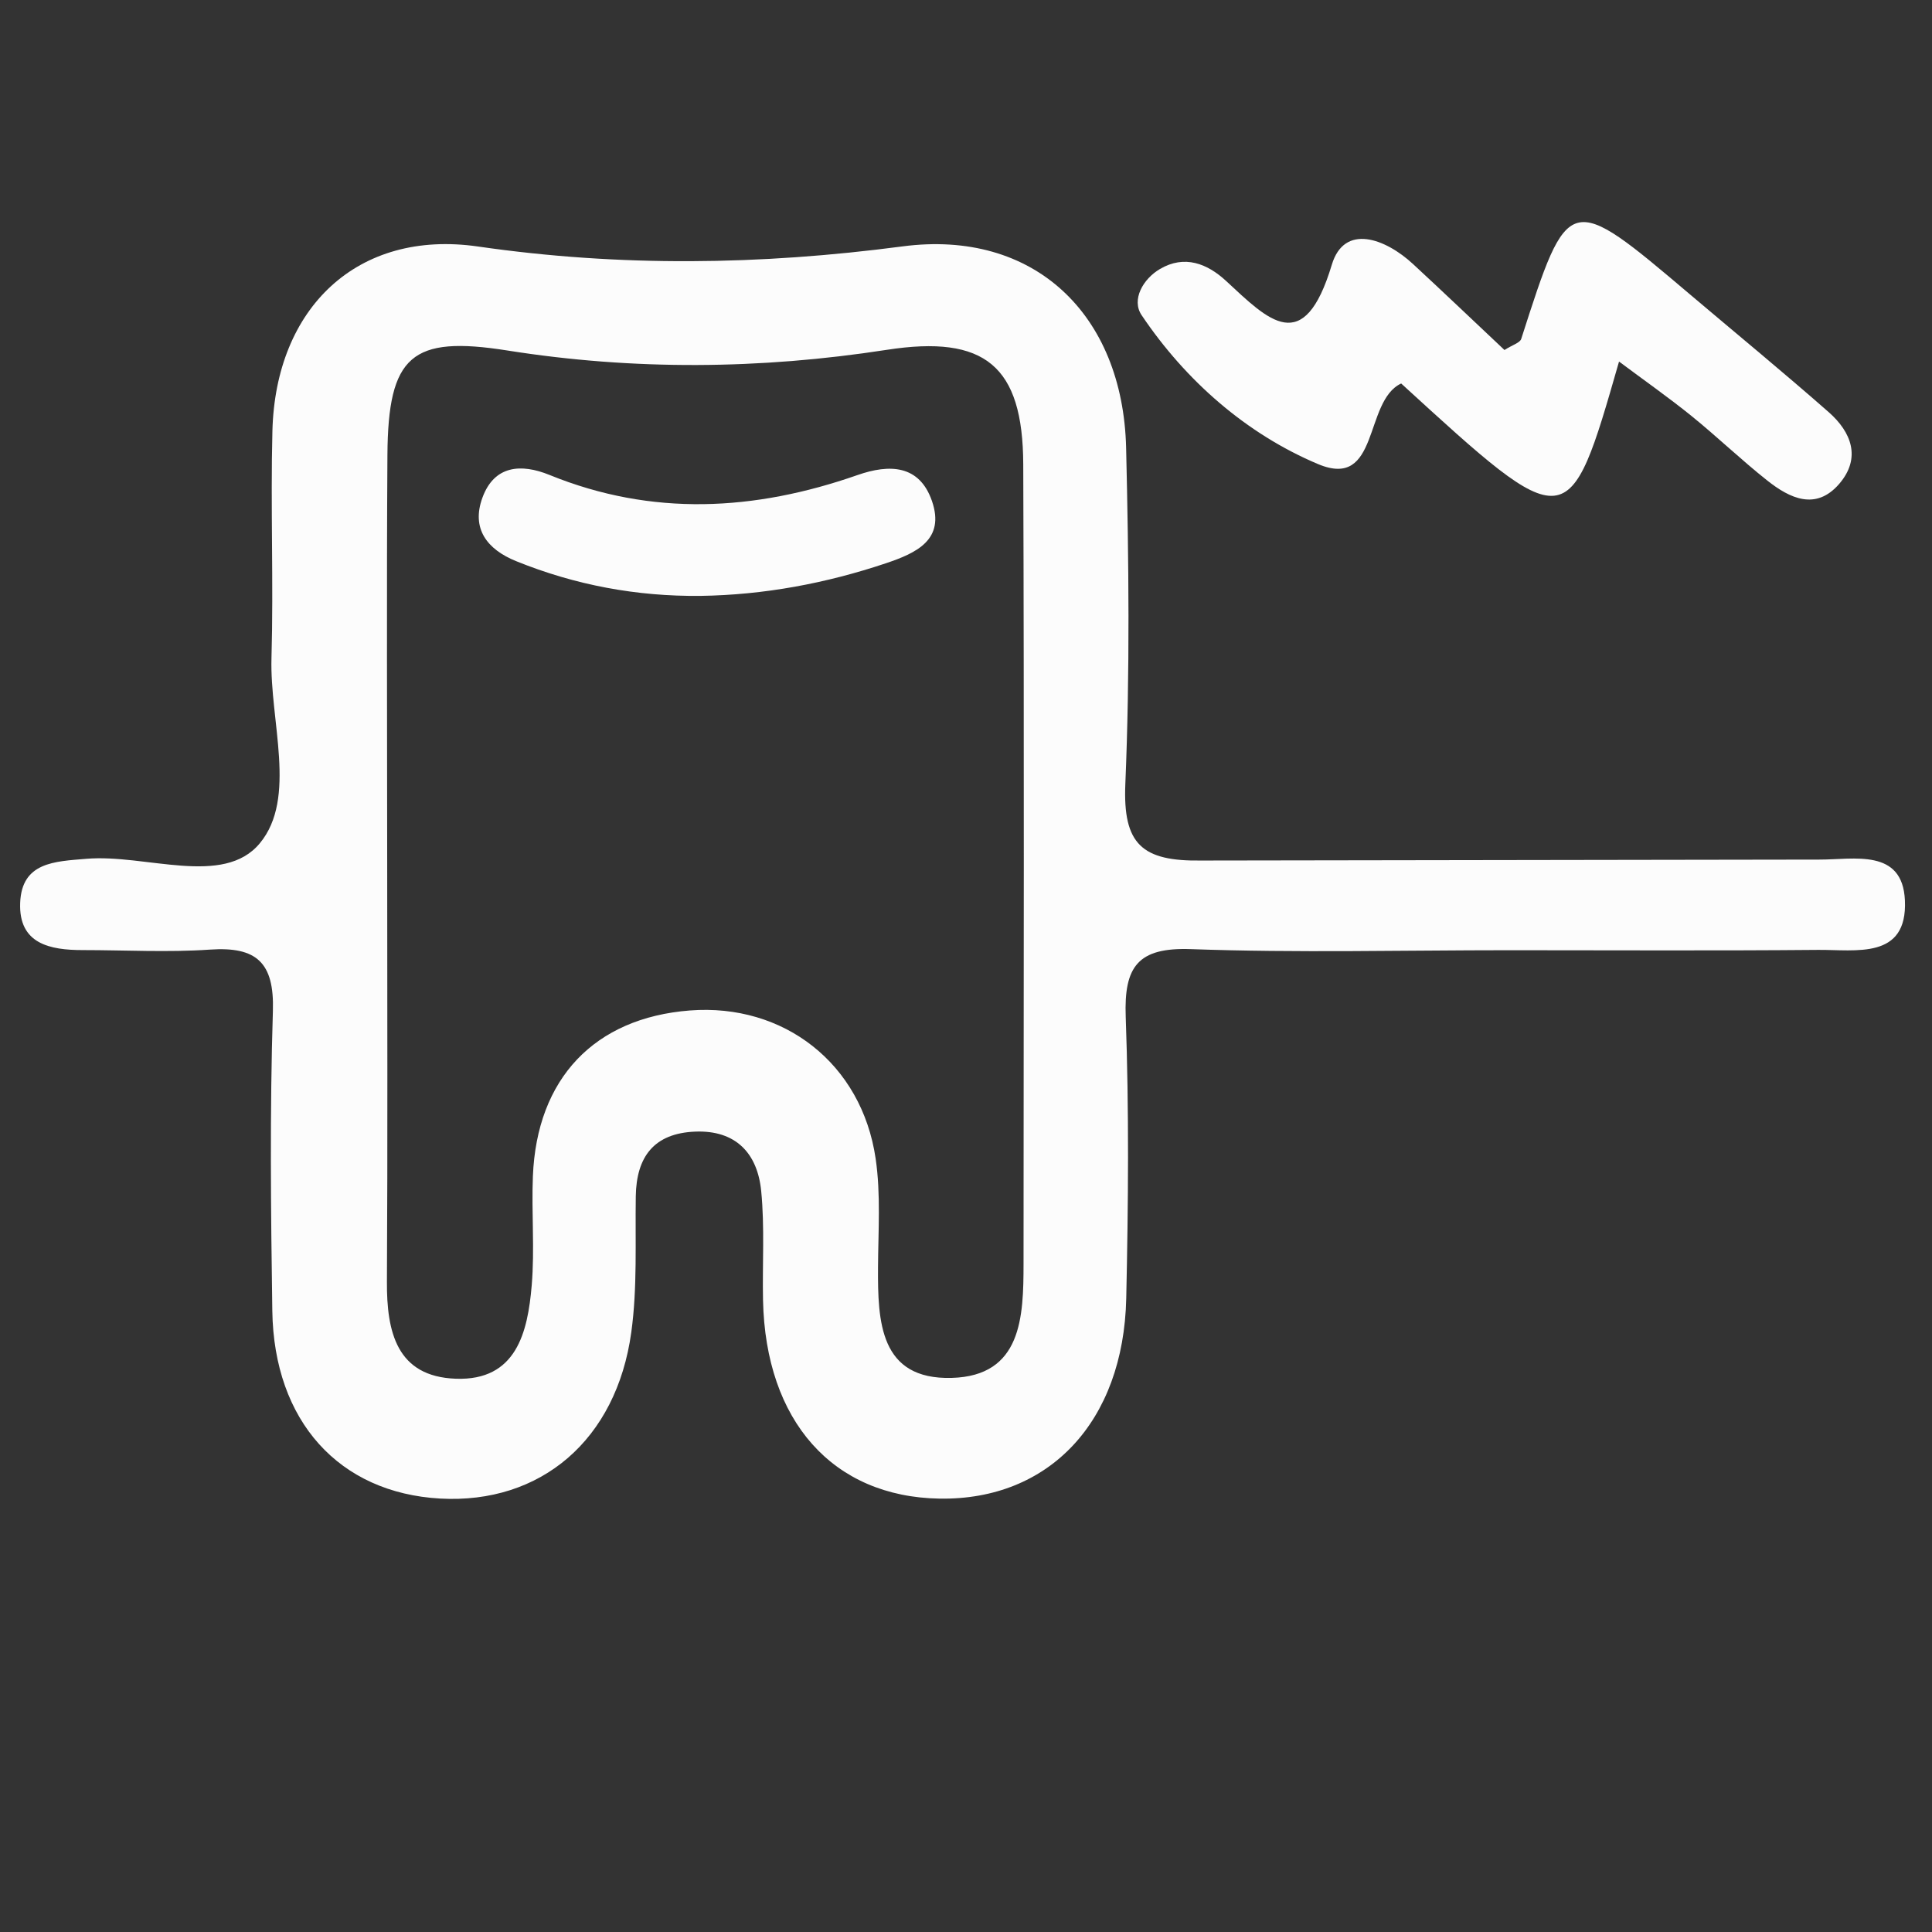<svg xmlns="http://www.w3.org/2000/svg" xmlns:xlink="http://www.w3.org/1999/xlink" id="Capa_1" x="0px" y="0px" width="100px" height="100px" viewBox="0 0 100 100" xml:space="preserve">
<rect x="0" y="0" width="100" height="100" fill="#333333" stroke="none"/>
<g id="Capa_4">
	<g>
		<path fill="#FCFCFC" d="M83.801,18.714c-2.604,9.07-2.604,9.07-11.277,1.135c-1.946,0.911-1.101,5.521-4.307,4.17    c-3.684-1.553-6.835-4.294-9.13-7.711c-0.532-0.793,0.072-1.868,0.954-2.386c1.27-0.745,2.448-0.282,3.424,0.622    c2.188,2.027,4.021,3.972,5.469-0.841c0.647-2.153,2.772-1.362,4.207-0.034c1.597,1.478,3.173,2.98,4.73,4.447    c0.42-0.269,0.801-0.37,0.867-0.574c2.451-7.631,2.446-7.632,8.76-2.283c2.387,2.021,4.806,4.009,7.155,6.073    c1.176,1.033,1.692,2.375,0.548,3.708c-1.208,1.406-2.559,0.757-3.726-0.167c-1.348-1.067-2.592-2.265-3.93-3.348    C86.359,20.567,85.104,19.688,83.801,18.714z"></path>
		<path fill="#FCFCFC" d="M94.175,44.492c1.776,0.006,4.303-0.599,4.423,2.112c0.138,3.082-2.552,2.544-4.499,2.562    c-5.329,0.048-10.66,0.016-15.99,0.017c-5.486,0.001-10.979,0.14-16.459-0.056c-2.754-0.101-3.478,0.899-3.383,3.5    c0.175,4.854,0.134,9.72,0.027,14.577c-0.14,6.394-4,10.456-9.663,10.364c-5.52-0.09-9.009-4.007-9.137-10.278    c-0.038-1.88,0.089-3.773-0.094-5.638c-0.189-1.946-1.305-3.167-3.423-3.08c-2.124,0.087-3.039,1.299-3.069,3.352    c-0.034,2.349,0.086,4.726-0.233,7.038c-0.771,5.583-4.693,8.891-9.89,8.603c-5.229-0.292-8.606-4-8.69-9.717    c-0.076-5.173-0.131-10.351,0.03-15.52c0.079-2.513-0.85-3.343-3.257-3.177c-2.185,0.15-4.388,0.025-6.582,0.025    c-1.702,0-3.321-0.319-3.242-2.439c0.078-2.118,1.788-2.148,3.431-2.286c3.068-0.258,7.084,1.476,8.974-0.804    c1.938-2.337,0.51-6.324,0.603-9.586C14.163,30.147,14,26.223,14.1,22.306c0.16-6.381,4.412-10.445,10.639-9.547    c7.368,1.064,14.611,0.964,21.978-0.006c6.778-0.892,11.405,3.484,11.571,10.433c0.138,5.797,0.201,11.606-0.041,17.397    c-0.13,3.12,0.863,4.007,3.949,3.958 M20.027,66.337c-0.015,2.598,0.5,4.918,3.569,5.026c3.129,0.11,3.72-2.396,3.926-4.84    c0.157-1.868-0.016-3.76,0.06-5.638c0.203-5.07,3.191-8.199,8.122-8.583c4.868-0.377,8.899,2.75,9.619,7.667    c0.271,1.845,0.133,3.753,0.123,5.632c-0.015,2.797,0.081,5.82,3.812,5.719c3.634-0.1,3.719-3.157,3.72-5.916    c0.007-13.79,0.035-27.581-0.015-41.372c-0.018-5.1-1.981-6.711-7.062-5.925c-6.552,1.013-13.091,1.07-19.642,0.034    c-4.948-0.782-6.173,0.25-6.206,5.412c-0.046,7.052-0.012,14.104-0.012,21.156C20.042,51.919,20.069,59.128,20.027,66.337z     M36.259,30.843c-3.305,0.034-6.487-0.558-9.549-1.8c-1.502-0.609-2.324-1.682-1.741-3.28c0.612-1.68,2.002-1.778,3.471-1.181    c5.315,2.164,10.627,1.866,15.938,0.009c1.665-0.583,3.209-0.534,3.858,1.335c0.698,2.012-0.808,2.7-2.381,3.228    C42.738,30.198,39.547,30.794,36.259,30.843z"></path>
	</g>
</g>
</svg>